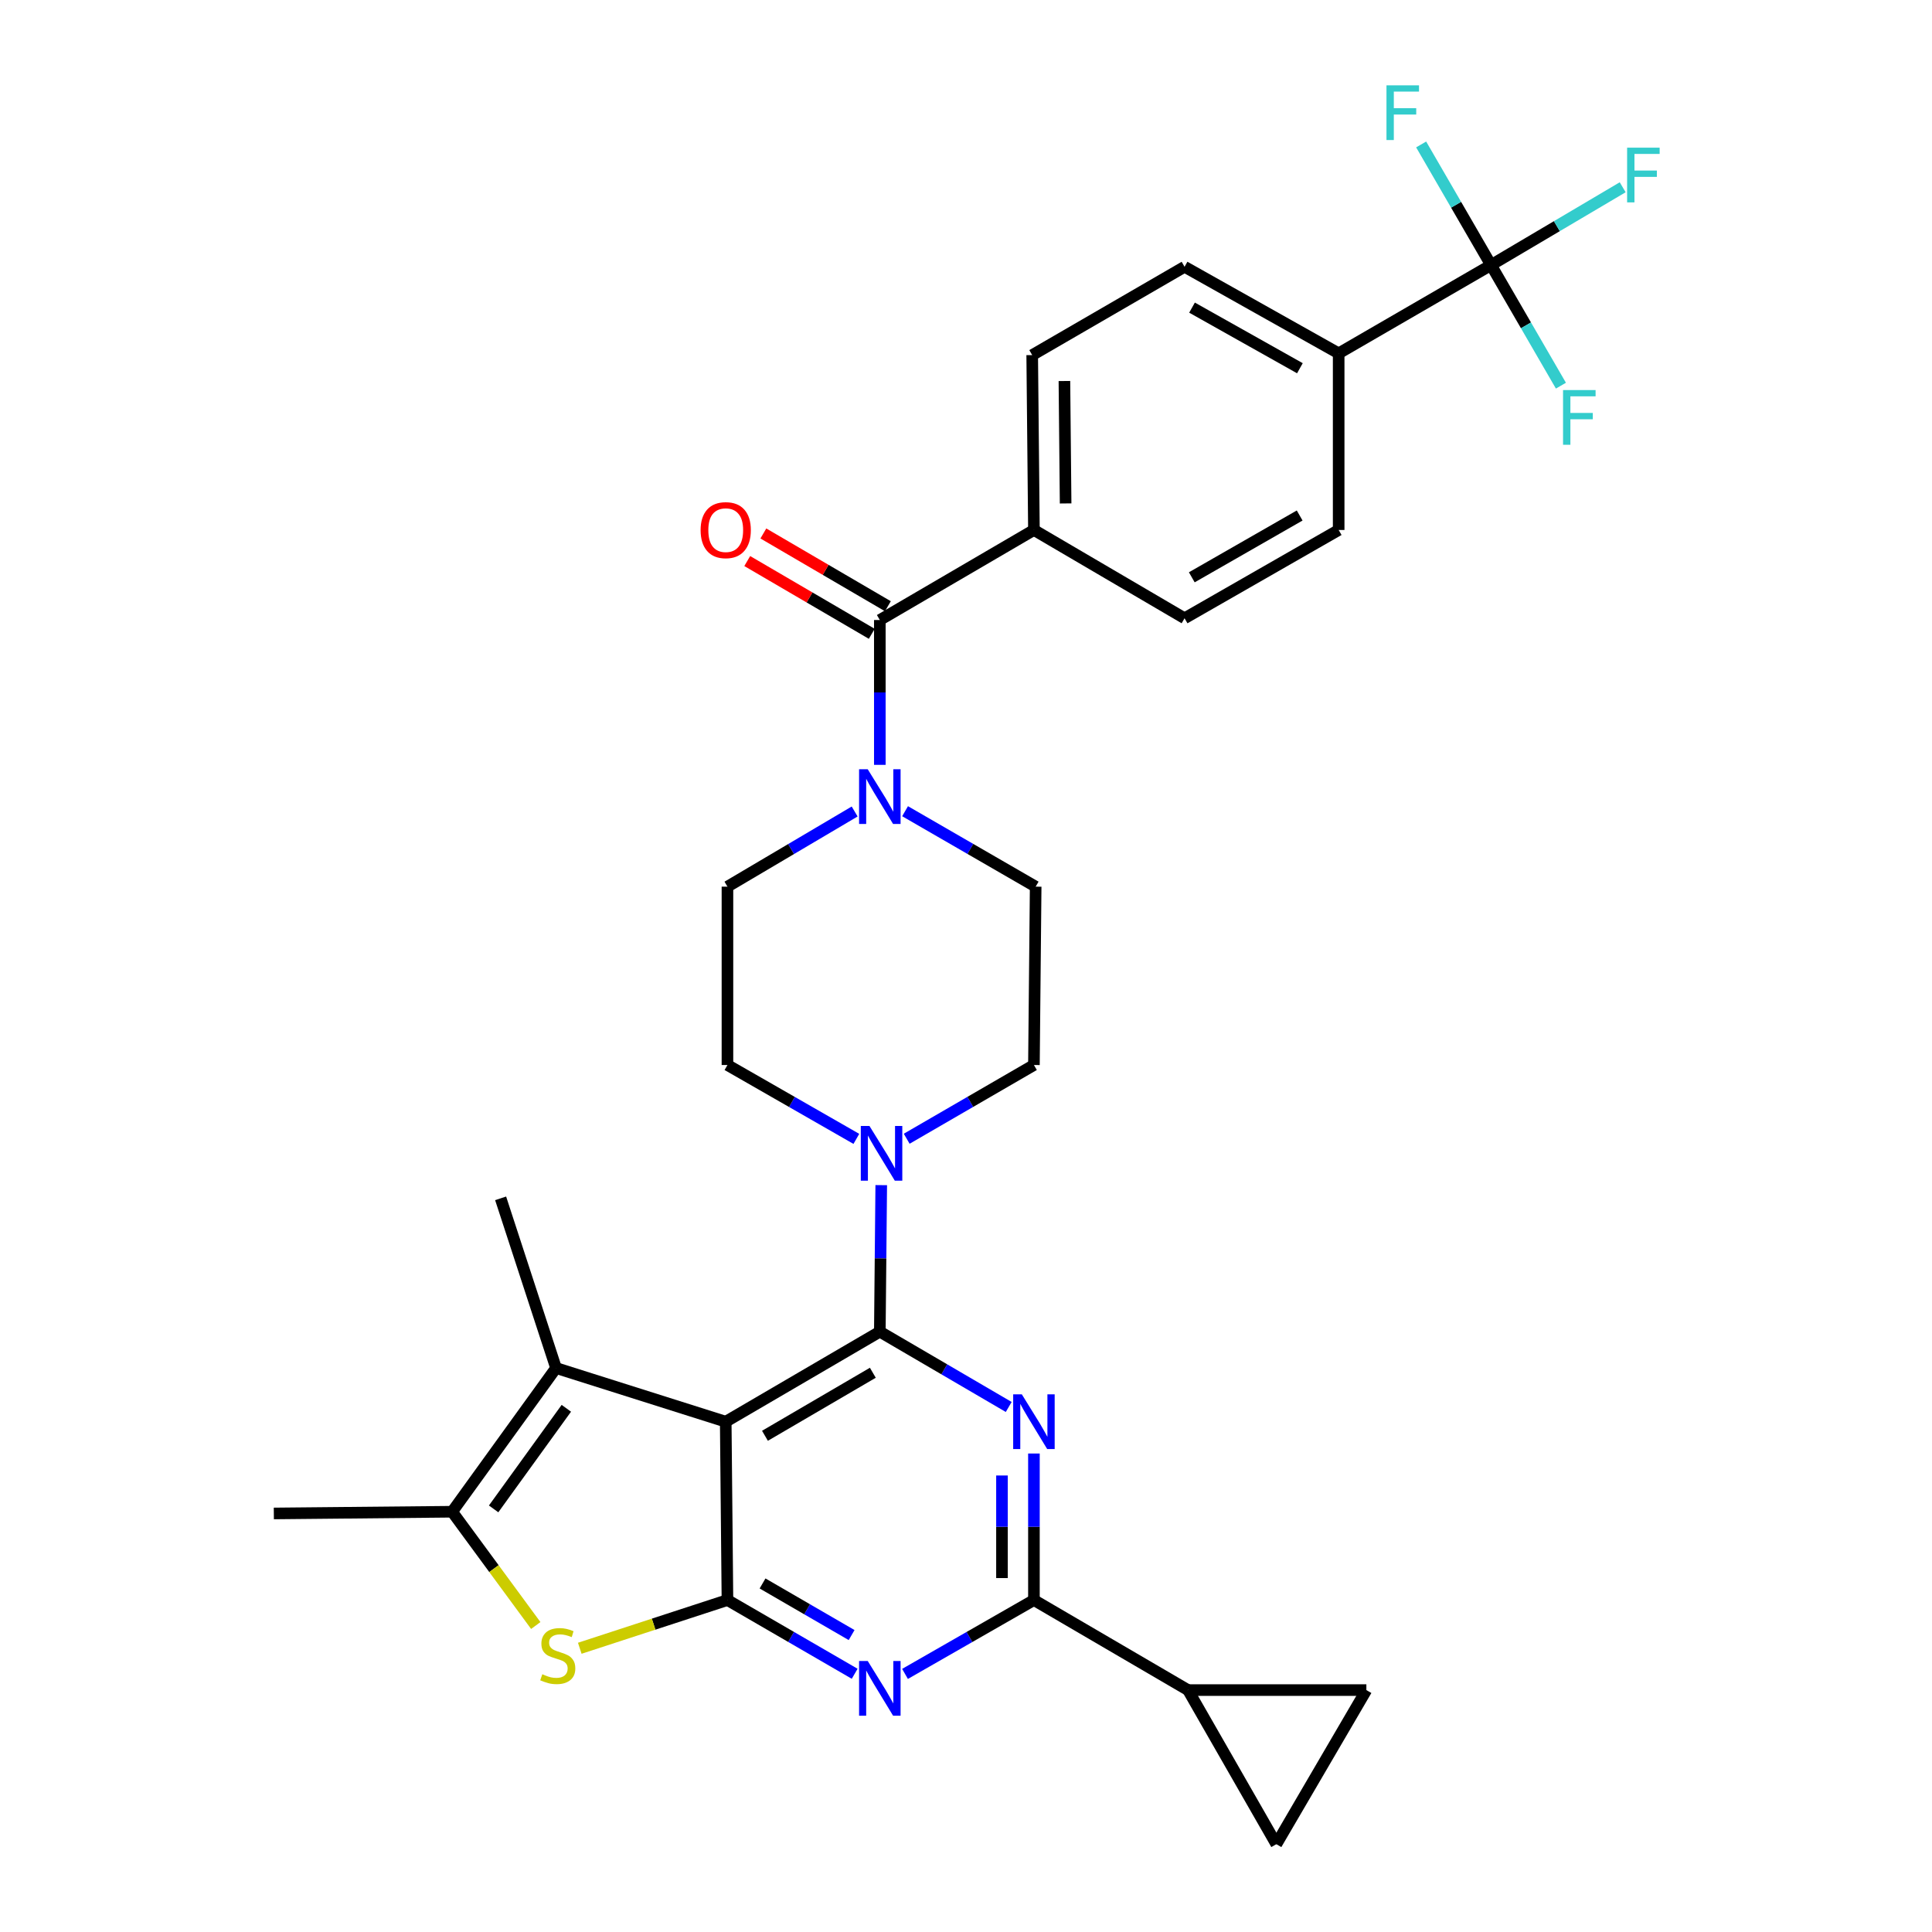<?xml version='1.0' encoding='iso-8859-1'?>
<svg version='1.1' baseProfile='full'
              xmlns='http://www.w3.org/2000/svg'
                      xmlns:rdkit='http://www.rdkit.org/xml'
                      xmlns:xlink='http://www.w3.org/1999/xlink'
                  xml:space='preserve'
width='1000px' height='1000px' viewBox='0 0 1000 1000'>
<!-- END OF HEADER -->
<rect style='opacity:1.0;fill:#FFFFFF;stroke:none' width='1000' height='1000' x='0' y='0'> </rect>
<path class='bond-0' d='M 469.307,589.41 L 502.233,570.328' style='fill:none;fill-rule:evenodd;stroke:#0000FF;stroke-width:6px;stroke-linecap:butt;stroke-linejoin:miter;stroke-opacity:1' />
<path class='bond-0' d='M 502.233,570.328 L 535.158,551.245' style='fill:none;fill-rule:evenodd;stroke:#000000;stroke-width:6px;stroke-linecap:butt;stroke-linejoin:miter;stroke-opacity:1' />
<path class='bond-1' d='M 443.25,589.484 L 409.888,570.364' style='fill:none;fill-rule:evenodd;stroke:#0000FF;stroke-width:6px;stroke-linecap:butt;stroke-linejoin:miter;stroke-opacity:1' />
<path class='bond-1' d='M 409.888,570.364 L 376.527,551.245' style='fill:none;fill-rule:evenodd;stroke:#000000;stroke-width:6px;stroke-linecap:butt;stroke-linejoin:miter;stroke-opacity:1' />
<path class='bond-2' d='M 456.129,613.424 L 455.763,651.346' style='fill:none;fill-rule:evenodd;stroke:#0000FF;stroke-width:6px;stroke-linecap:butt;stroke-linejoin:miter;stroke-opacity:1' />
<path class='bond-2' d='M 455.763,651.346 L 455.397,689.268' style='fill:none;fill-rule:evenodd;stroke:#000000;stroke-width:6px;stroke-linecap:butt;stroke-linejoin:miter;stroke-opacity:1' />
<path class='bond-3' d='M 442.367,420.03 L 409.447,439.482' style='fill:none;fill-rule:evenodd;stroke:#0000FF;stroke-width:6px;stroke-linecap:butt;stroke-linejoin:miter;stroke-opacity:1' />
<path class='bond-3' d='M 409.447,439.482 L 376.527,458.933' style='fill:none;fill-rule:evenodd;stroke:#000000;stroke-width:6px;stroke-linecap:butt;stroke-linejoin:miter;stroke-opacity:1' />
<path class='bond-4' d='M 468.466,419.882 L 502.262,439.407' style='fill:none;fill-rule:evenodd;stroke:#0000FF;stroke-width:6px;stroke-linecap:butt;stroke-linejoin:miter;stroke-opacity:1' />
<path class='bond-4' d='M 502.262,439.407 L 536.059,458.933' style='fill:none;fill-rule:evenodd;stroke:#000000;stroke-width:6px;stroke-linecap:butt;stroke-linejoin:miter;stroke-opacity:1' />
<path class='bond-5' d='M 455.397,395.886 L 455.397,358.402' style='fill:none;fill-rule:evenodd;stroke:#0000FF;stroke-width:6px;stroke-linecap:butt;stroke-linejoin:miter;stroke-opacity:1' />
<path class='bond-5' d='M 455.397,358.402 L 455.397,320.919' style='fill:none;fill-rule:evenodd;stroke:#000000;stroke-width:6px;stroke-linecap:butt;stroke-linejoin:miter;stroke-opacity:1' />
<path class='bond-6' d='M 376.527,458.933 L 376.527,551.245' style='fill:none;fill-rule:evenodd;stroke:#000000;stroke-width:6px;stroke-linecap:butt;stroke-linejoin:miter;stroke-opacity:1' />
<path class='bond-7' d='M 771.76,137.195 L 692.89,182.896' style='fill:none;fill-rule:evenodd;stroke:#000000;stroke-width:6px;stroke-linecap:butt;stroke-linejoin:miter;stroke-opacity:1' />
<path class='bond-8' d='M 771.76,137.195 L 789.844,168.406' style='fill:none;fill-rule:evenodd;stroke:#000000;stroke-width:6px;stroke-linecap:butt;stroke-linejoin:miter;stroke-opacity:1' />
<path class='bond-8' d='M 789.844,168.406 L 807.927,199.617' style='fill:none;fill-rule:evenodd;stroke:#33CCCC;stroke-width:6px;stroke-linecap:butt;stroke-linejoin:miter;stroke-opacity:1' />
<path class='bond-9' d='M 771.76,137.195 L 753.672,105.979' style='fill:none;fill-rule:evenodd;stroke:#000000;stroke-width:6px;stroke-linecap:butt;stroke-linejoin:miter;stroke-opacity:1' />
<path class='bond-9' d='M 753.672,105.979 L 735.584,74.764' style='fill:none;fill-rule:evenodd;stroke:#33CCCC;stroke-width:6px;stroke-linecap:butt;stroke-linejoin:miter;stroke-opacity:1' />
<path class='bond-10' d='M 771.76,137.195 L 805.831,117.059' style='fill:none;fill-rule:evenodd;stroke:#000000;stroke-width:6px;stroke-linecap:butt;stroke-linejoin:miter;stroke-opacity:1' />
<path class='bond-10' d='M 805.831,117.059 L 839.902,96.923' style='fill:none;fill-rule:evenodd;stroke:#33CCCC;stroke-width:6px;stroke-linecap:butt;stroke-linejoin:miter;stroke-opacity:1' />
<path class='bond-11' d='M 535.158,551.245 L 536.059,458.933' style='fill:none;fill-rule:evenodd;stroke:#000000;stroke-width:6px;stroke-linecap:butt;stroke-linejoin:miter;stroke-opacity:1' />
<path class='bond-12' d='M 459.569,313.779 L 427.343,294.951' style='fill:none;fill-rule:evenodd;stroke:#000000;stroke-width:6px;stroke-linecap:butt;stroke-linejoin:miter;stroke-opacity:1' />
<path class='bond-12' d='M 427.343,294.951 L 395.116,276.122' style='fill:none;fill-rule:evenodd;stroke:#FF0000;stroke-width:6px;stroke-linecap:butt;stroke-linejoin:miter;stroke-opacity:1' />
<path class='bond-12' d='M 451.225,328.059 L 418.999,309.231' style='fill:none;fill-rule:evenodd;stroke:#000000;stroke-width:6px;stroke-linecap:butt;stroke-linejoin:miter;stroke-opacity:1' />
<path class='bond-12' d='M 418.999,309.231 L 386.773,290.402' style='fill:none;fill-rule:evenodd;stroke:#FF0000;stroke-width:6px;stroke-linecap:butt;stroke-linejoin:miter;stroke-opacity:1' />
<path class='bond-13' d='M 455.397,320.919 L 535.158,274.317' style='fill:none;fill-rule:evenodd;stroke:#000000;stroke-width:6px;stroke-linecap:butt;stroke-linejoin:miter;stroke-opacity:1' />
<path class='bond-14' d='M 692.89,182.896 L 613.128,138.086' style='fill:none;fill-rule:evenodd;stroke:#000000;stroke-width:6px;stroke-linecap:butt;stroke-linejoin:miter;stroke-opacity:1' />
<path class='bond-14' d='M 672.825,190.594 L 616.992,159.227' style='fill:none;fill-rule:evenodd;stroke:#000000;stroke-width:6px;stroke-linecap:butt;stroke-linejoin:miter;stroke-opacity:1' />
<path class='bond-15' d='M 692.89,182.896 L 692.89,274.317' style='fill:none;fill-rule:evenodd;stroke:#000000;stroke-width:6px;stroke-linecap:butt;stroke-linejoin:miter;stroke-opacity:1' />
<path class='bond-16' d='M 442.378,866.34 L 409.452,847.261' style='fill:none;fill-rule:evenodd;stroke:#0000FF;stroke-width:6px;stroke-linecap:butt;stroke-linejoin:miter;stroke-opacity:1' />
<path class='bond-16' d='M 409.452,847.261 L 376.527,828.182' style='fill:none;fill-rule:evenodd;stroke:#000000;stroke-width:6px;stroke-linecap:butt;stroke-linejoin:miter;stroke-opacity:1' />
<path class='bond-16' d='M 440.792,846.306 L 417.744,832.951' style='fill:none;fill-rule:evenodd;stroke:#0000FF;stroke-width:6px;stroke-linecap:butt;stroke-linejoin:miter;stroke-opacity:1' />
<path class='bond-16' d='M 417.744,832.951 L 394.696,819.596' style='fill:none;fill-rule:evenodd;stroke:#000000;stroke-width:6px;stroke-linecap:butt;stroke-linejoin:miter;stroke-opacity:1' />
<path class='bond-17' d='M 468.435,866.413 L 501.797,847.298' style='fill:none;fill-rule:evenodd;stroke:#0000FF;stroke-width:6px;stroke-linecap:butt;stroke-linejoin:miter;stroke-opacity:1' />
<path class='bond-17' d='M 501.797,847.298 L 535.158,828.182' style='fill:none;fill-rule:evenodd;stroke:#000000;stroke-width:6px;stroke-linecap:butt;stroke-linejoin:miter;stroke-opacity:1' />
<path class='bond-18' d='M 535.158,828.182 L 614.92,874.784' style='fill:none;fill-rule:evenodd;stroke:#000000;stroke-width:6px;stroke-linecap:butt;stroke-linejoin:miter;stroke-opacity:1' />
<path class='bond-19' d='M 535.158,828.182 L 535.158,790.26' style='fill:none;fill-rule:evenodd;stroke:#000000;stroke-width:6px;stroke-linecap:butt;stroke-linejoin:miter;stroke-opacity:1' />
<path class='bond-19' d='M 535.158,790.26 L 535.158,752.338' style='fill:none;fill-rule:evenodd;stroke:#0000FF;stroke-width:6px;stroke-linecap:butt;stroke-linejoin:miter;stroke-opacity:1' />
<path class='bond-19' d='M 518.62,816.806 L 518.62,790.26' style='fill:none;fill-rule:evenodd;stroke:#000000;stroke-width:6px;stroke-linecap:butt;stroke-linejoin:miter;stroke-opacity:1' />
<path class='bond-19' d='M 518.62,790.26 L 518.62,763.714' style='fill:none;fill-rule:evenodd;stroke:#0000FF;stroke-width:6px;stroke-linecap:butt;stroke-linejoin:miter;stroke-opacity:1' />
<path class='bond-20' d='M 522.109,728.246 L 488.753,708.757' style='fill:none;fill-rule:evenodd;stroke:#0000FF;stroke-width:6px;stroke-linecap:butt;stroke-linejoin:miter;stroke-opacity:1' />
<path class='bond-20' d='M 488.753,708.757 L 455.397,689.268' style='fill:none;fill-rule:evenodd;stroke:#000000;stroke-width:6px;stroke-linecap:butt;stroke-linejoin:miter;stroke-opacity:1' />
<path class='bond-21' d='M 455.397,689.268 L 375.635,735.87' style='fill:none;fill-rule:evenodd;stroke:#000000;stroke-width:6px;stroke-linecap:butt;stroke-linejoin:miter;stroke-opacity:1' />
<path class='bond-21' d='M 451.776,710.538 L 395.943,743.159' style='fill:none;fill-rule:evenodd;stroke:#000000;stroke-width:6px;stroke-linecap:butt;stroke-linejoin:miter;stroke-opacity:1' />
<path class='bond-22' d='M 376.527,828.182 L 375.635,735.87' style='fill:none;fill-rule:evenodd;stroke:#000000;stroke-width:6px;stroke-linecap:butt;stroke-linejoin:miter;stroke-opacity:1' />
<path class='bond-23' d='M 376.527,828.182 L 338.307,840.661' style='fill:none;fill-rule:evenodd;stroke:#000000;stroke-width:6px;stroke-linecap:butt;stroke-linejoin:miter;stroke-opacity:1' />
<path class='bond-23' d='M 338.307,840.661 L 300.088,853.139' style='fill:none;fill-rule:evenodd;stroke:#CCCC00;stroke-width:6px;stroke-linecap:butt;stroke-linejoin:miter;stroke-opacity:1' />
<path class='bond-24' d='M 375.635,735.87 L 287.798,708.085' style='fill:none;fill-rule:evenodd;stroke:#000000;stroke-width:6px;stroke-linecap:butt;stroke-linejoin:miter;stroke-opacity:1' />
<path class='bond-25' d='M 287.798,708.085 L 259.122,620.257' style='fill:none;fill-rule:evenodd;stroke:#000000;stroke-width:6px;stroke-linecap:butt;stroke-linejoin:miter;stroke-opacity:1' />
<path class='bond-26' d='M 287.798,708.085 L 234.029,782.472' style='fill:none;fill-rule:evenodd;stroke:#000000;stroke-width:6px;stroke-linecap:butt;stroke-linejoin:miter;stroke-opacity:1' />
<path class='bond-26' d='M 293.136,728.932 L 255.498,781.002' style='fill:none;fill-rule:evenodd;stroke:#000000;stroke-width:6px;stroke-linecap:butt;stroke-linejoin:miter;stroke-opacity:1' />
<path class='bond-27' d='M 234.029,782.472 L 255.67,811.917' style='fill:none;fill-rule:evenodd;stroke:#000000;stroke-width:6px;stroke-linecap:butt;stroke-linejoin:miter;stroke-opacity:1' />
<path class='bond-27' d='M 255.67,811.917 L 277.31,841.363' style='fill:none;fill-rule:evenodd;stroke:#CCCC00;stroke-width:6px;stroke-linecap:butt;stroke-linejoin:miter;stroke-opacity:1' />
<path class='bond-28' d='M 234.029,782.472 L 141.735,783.363' style='fill:none;fill-rule:evenodd;stroke:#000000;stroke-width:6px;stroke-linecap:butt;stroke-linejoin:miter;stroke-opacity:1' />
<path class='bond-29' d='M 614.92,874.784 L 660.63,954.545' style='fill:none;fill-rule:evenodd;stroke:#000000;stroke-width:6px;stroke-linecap:butt;stroke-linejoin:miter;stroke-opacity:1' />
<path class='bond-30' d='M 614.92,874.784 L 707.232,874.784' style='fill:none;fill-rule:evenodd;stroke:#000000;stroke-width:6px;stroke-linecap:butt;stroke-linejoin:miter;stroke-opacity:1' />
<path class='bond-31' d='M 660.63,954.545 L 707.232,874.784' style='fill:none;fill-rule:evenodd;stroke:#000000;stroke-width:6px;stroke-linecap:butt;stroke-linejoin:miter;stroke-opacity:1' />
<path class='bond-32' d='M 535.158,274.317 L 613.128,320.019' style='fill:none;fill-rule:evenodd;stroke:#000000;stroke-width:6px;stroke-linecap:butt;stroke-linejoin:miter;stroke-opacity:1' />
<path class='bond-33' d='M 535.158,274.317 L 534.267,183.797' style='fill:none;fill-rule:evenodd;stroke:#000000;stroke-width:6px;stroke-linecap:butt;stroke-linejoin:miter;stroke-opacity:1' />
<path class='bond-33' d='M 551.562,260.576 L 550.939,197.212' style='fill:none;fill-rule:evenodd;stroke:#000000;stroke-width:6px;stroke-linecap:butt;stroke-linejoin:miter;stroke-opacity:1' />
<path class='bond-34' d='M 613.128,138.086 L 534.267,183.797' style='fill:none;fill-rule:evenodd;stroke:#000000;stroke-width:6px;stroke-linecap:butt;stroke-linejoin:miter;stroke-opacity:1' />
<path class='bond-35' d='M 692.89,274.317 L 613.128,320.019' style='fill:none;fill-rule:evenodd;stroke:#000000;stroke-width:6px;stroke-linecap:butt;stroke-linejoin:miter;stroke-opacity:1' />
<path class='bond-35' d='M 672.703,266.823 L 616.87,298.814' style='fill:none;fill-rule:evenodd;stroke:#000000;stroke-width:6px;stroke-linecap:butt;stroke-linejoin:miter;stroke-opacity:1' />
<path  class='atom-0' d='M 450.028 582.796
L 459.308 597.796
Q 460.228 599.276, 461.708 601.956
Q 463.188 604.636, 463.268 604.796
L 463.268 582.796
L 467.028 582.796
L 467.028 611.116
L 463.148 611.116
L 453.188 594.716
Q 452.028 592.796, 450.788 590.596
Q 449.588 588.396, 449.228 587.716
L 449.228 611.116
L 445.548 611.116
L 445.548 582.796
L 450.028 582.796
' fill='#0000FF'/>
<path  class='atom-1' d='M 449.137 398.171
L 458.417 413.171
Q 459.337 414.651, 460.817 417.331
Q 462.297 420.011, 462.377 420.171
L 462.377 398.171
L 466.137 398.171
L 466.137 426.491
L 462.257 426.491
L 452.297 410.091
Q 451.137 408.171, 449.897 405.971
Q 448.697 403.771, 448.337 403.091
L 448.337 426.491
L 444.657 426.491
L 444.657 398.171
L 449.137 398.171
' fill='#0000FF'/>
<path  class='atom-8' d='M 362.635 274.397
Q 362.635 267.597, 365.995 263.797
Q 369.355 259.997, 375.635 259.997
Q 381.915 259.997, 385.275 263.797
Q 388.635 267.597, 388.635 274.397
Q 388.635 281.277, 385.235 285.197
Q 381.835 289.077, 375.635 289.077
Q 369.395 289.077, 365.995 285.197
Q 362.635 281.317, 362.635 274.397
M 375.635 285.877
Q 379.955 285.877, 382.275 282.997
Q 384.635 280.077, 384.635 274.397
Q 384.635 268.837, 382.275 266.037
Q 379.955 263.197, 375.635 263.197
Q 371.315 263.197, 368.955 265.997
Q 366.635 268.797, 366.635 274.397
Q 366.635 280.117, 368.955 282.997
Q 371.315 285.877, 375.635 285.877
' fill='#FF0000'/>
<path  class='atom-10' d='M 449.137 859.724
L 458.417 874.724
Q 459.337 876.204, 460.817 878.884
Q 462.297 881.564, 462.377 881.724
L 462.377 859.724
L 466.137 859.724
L 466.137 888.044
L 462.257 888.044
L 452.297 871.644
Q 451.137 869.724, 449.897 867.524
Q 448.697 865.324, 448.337 864.644
L 448.337 888.044
L 444.657 888.044
L 444.657 859.724
L 449.137 859.724
' fill='#0000FF'/>
<path  class='atom-12' d='M 528.898 721.71
L 538.178 736.71
Q 539.098 738.19, 540.578 740.87
Q 542.058 743.55, 542.138 743.71
L 542.138 721.71
L 545.898 721.71
L 545.898 750.03
L 542.018 750.03
L 532.058 733.63
Q 530.898 731.71, 529.658 729.51
Q 528.458 727.31, 528.098 726.63
L 528.098 750.03
L 524.418 750.03
L 524.418 721.71
L 528.898 721.71
' fill='#0000FF'/>
<path  class='atom-18' d='M 280.698 866.578
Q 281.018 866.698, 282.338 867.258
Q 283.658 867.818, 285.098 868.178
Q 286.578 868.498, 288.018 868.498
Q 290.698 868.498, 292.258 867.218
Q 293.818 865.898, 293.818 863.618
Q 293.818 862.058, 293.018 861.098
Q 292.258 860.138, 291.058 859.618
Q 289.858 859.098, 287.858 858.498
Q 285.338 857.738, 283.818 857.018
Q 282.338 856.298, 281.258 854.778
Q 280.218 853.258, 280.218 850.698
Q 280.218 847.138, 282.618 844.938
Q 285.058 842.738, 289.858 842.738
Q 293.138 842.738, 296.858 844.298
L 295.938 847.378
Q 292.538 845.978, 289.978 845.978
Q 287.218 845.978, 285.698 847.138
Q 284.178 848.258, 284.218 850.218
Q 284.218 851.738, 284.978 852.658
Q 285.778 853.578, 286.898 854.098
Q 288.058 854.618, 289.978 855.218
Q 292.538 856.018, 294.058 856.818
Q 295.578 857.618, 296.658 859.258
Q 297.778 860.858, 297.778 863.618
Q 297.778 867.538, 295.138 869.658
Q 292.538 871.738, 288.178 871.738
Q 285.658 871.738, 283.738 871.178
Q 281.858 870.658, 279.618 869.738
L 280.698 866.578
' fill='#CCCC00'/>
<path  class='atom-29' d='M 809.032 201.896
L 825.872 201.896
L 825.872 205.136
L 812.832 205.136
L 812.832 213.736
L 824.432 213.736
L 824.432 217.016
L 812.832 217.016
L 812.832 230.216
L 809.032 230.216
L 809.032 201.896
' fill='#33CCCC'/>
<path  class='atom-30' d='M 717.638 44.165
L 734.478 44.165
L 734.478 47.405
L 721.438 47.405
L 721.438 56.005
L 733.038 56.005
L 733.038 59.285
L 721.438 59.285
L 721.438 72.485
L 717.638 72.485
L 717.638 44.165
' fill='#33CCCC'/>
<path  class='atom-31' d='M 842.192 76.433
L 859.032 76.433
L 859.032 79.673
L 845.992 79.673
L 845.992 88.273
L 857.592 88.273
L 857.592 91.553
L 845.992 91.553
L 845.992 104.753
L 842.192 104.753
L 842.192 76.433
' fill='#33CCCC'/>
</svg>
